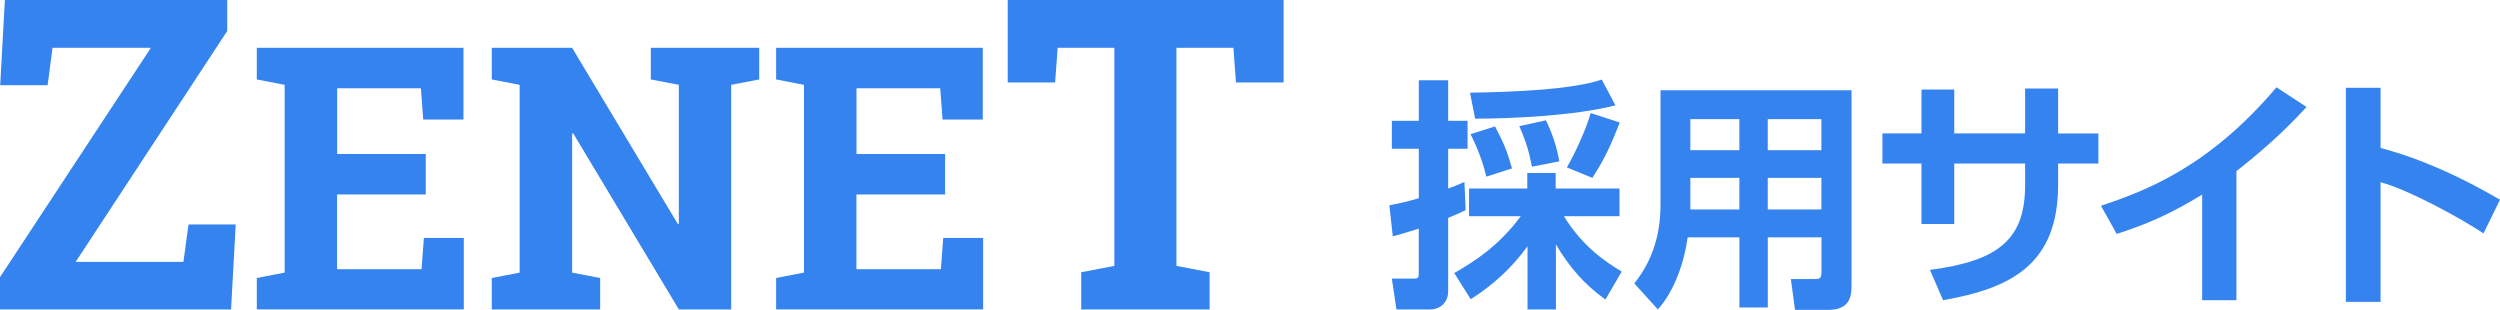 <?xml version="1.0" encoding="UTF-8"?><svg id="_レイヤー_2" xmlns="http://www.w3.org/2000/svg" viewBox="0 0 748.55 92.79"><defs><style>.cls-1{fill:#3483ee;}</style></defs><g id="_編集モード"><g><path class="cls-1" d="M68.03,0V9.29L22.66,78.4H54.92l1.53-11.2h14.13l-1.4,25.46H0v-9.67L45.18,14.32H15.72l-1.46,11.2H.06L1.46,0H68.03Z"/><path class="cls-1" d="M127.46,58.22h-26.53v22.38h25.29l.7-9.36h11.95v21.41h-61.98v-9.42l8.34-1.61V25.4l-8.34-1.61V14.32h61.88v21.47h-12.05l-.7-9.36h-25.07v19.69h26.53v12.11Z"/><path class="cls-1" d="M227.32,14.32v9.47l-8.39,1.61V92.66h-15.66l-31.64-52.73-.32,.05v41.65l8.39,1.61v9.42h-32.45v-9.42l8.34-1.61V25.4l-8.34-1.61V14.32h24.05l31.64,52.73,.32-.05V25.4l-8.39-1.61V14.32h32.45Z"/><path class="cls-1" d="M282.96,58.22h-26.53v22.38h25.29l.7-9.36h11.95v21.41h-61.98v-9.42l8.34-1.61V25.4l-8.34-1.61V14.32h61.88v21.47h-12.05l-.7-9.36h-25.07v19.69h26.53v12.11Z"/><path class="cls-1" d="M384.33,0V24.69h-14.26l-.76-10.37h-17.06V79.61l9.93,1.91v11.14h-38.44v-11.14l9.93-1.91V14.32h-16.99l-.76,10.37h-14.19V0h82.61Z"/></g><g><path class="cls-1" d="M416.03,61.47c2.18-.44,4.87-.95,8.79-2.11v-14.83h-8.07v-8.36h8.07v-12.14h8.79v12.14h5.81v8.36h-5.81v11.92c1.45-.51,2.33-.87,4.87-1.96l.36,8.43c-1.45,.73-2.98,1.38-5.23,2.33v22.02c0,3.27-2.4,5.38-5.38,5.38h-10.1l-1.38-9.23h6.61c1.16,0,1.45-.22,1.45-1.45v-13.52c-4.29,1.38-5.74,1.74-7.78,2.33l-1.02-9.3Zm19.4,20.28c6.1-3.49,13.37-8.14,19.91-17.01h-15.48v-8.29h17.44v-4.65h8.5v4.65h19.11v8.29h-16.64c5.52,9.01,12.43,13.66,17.3,16.57l-4.87,8.36c-6.1-4.29-10.83-9.67-14.83-16.5v19.48h-8.5v-18.9c-4.94,6.69-10.1,11.41-17.01,15.84l-4.94-7.85Zm48.26-50.22c-12.28,3.2-31.91,4-42.01,4l-1.53-7.78c13.88-.22,30.6-.94,39.46-3.92l4.07,7.7Zm-36.05,6.32c2.76,5.31,3.49,7.05,5.09,12.57l-7.7,2.47c-1.38-6.03-3.92-11.12-4.72-12.72l7.34-2.33Zm15.26-1.82c2.18,4.65,3.2,8,4,12.28l-8.21,1.6c-.73-3.85-1.53-6.98-3.78-12.14l7.99-1.74Zm22.09,.65c-2.4,6.1-4.36,10.68-8.21,16.57l-7.63-3.12c2.11-3.56,5.96-11.77,7.12-16.28l8.72,2.83Z"/><path class="cls-1" d="M545.37,71.06h-16.06v21h-8.5v-21h-15.48c-1.02,7.34-3.92,16.06-8.94,21.58l-7.05-7.78c7.41-9.16,7.85-19.04,7.85-23.84V27.02h57.2v57.85c0,3.27,0,7.92-7.05,7.92h-9.88l-1.24-9.23h6.98c1.53,0,2.18-.07,2.18-2.11v-10.39Zm-39.25-35.39v9.3h14.68v-9.3h-14.68Zm0,17.59v9.45h14.68v-9.45h-14.68Zm23.18-17.59v9.3h16.06v-9.3h-16.06Zm0,17.59v9.45h16.06v-9.45h-16.06Z"/><path class="cls-1" d="M606.36,26.51h9.88v13.45h12.06v9.01h-12.06v6.32c0,23.84-14.03,31.03-34.45,34.59l-3.92-9.08c20.86-2.69,28.49-9.38,28.49-25.44v-6.4h-21.22v18.1h-9.81v-18.1h-11.7v-9.01h11.7v-13.15h9.81v13.15h21.22v-13.45Z"/><path class="cls-1" d="M669.62,89.89h-10.25v-31.62c-9.23,5.6-15.92,8.65-25.58,11.77l-4.72-8.43c13.08-4.36,32.27-11.48,52.55-35.47l9.01,5.89c-3.42,3.71-10.1,10.76-21,19.19v38.67Z"/><path class="cls-1" d="M712.79,26.29v18.02c12.65,3.34,24.49,8.94,35.76,15.48l-4.94,10.1c-6.47-4.36-22.38-13.08-30.82-15.33v35.83h-10.39V26.29h10.39Z"/></g></g></svg>